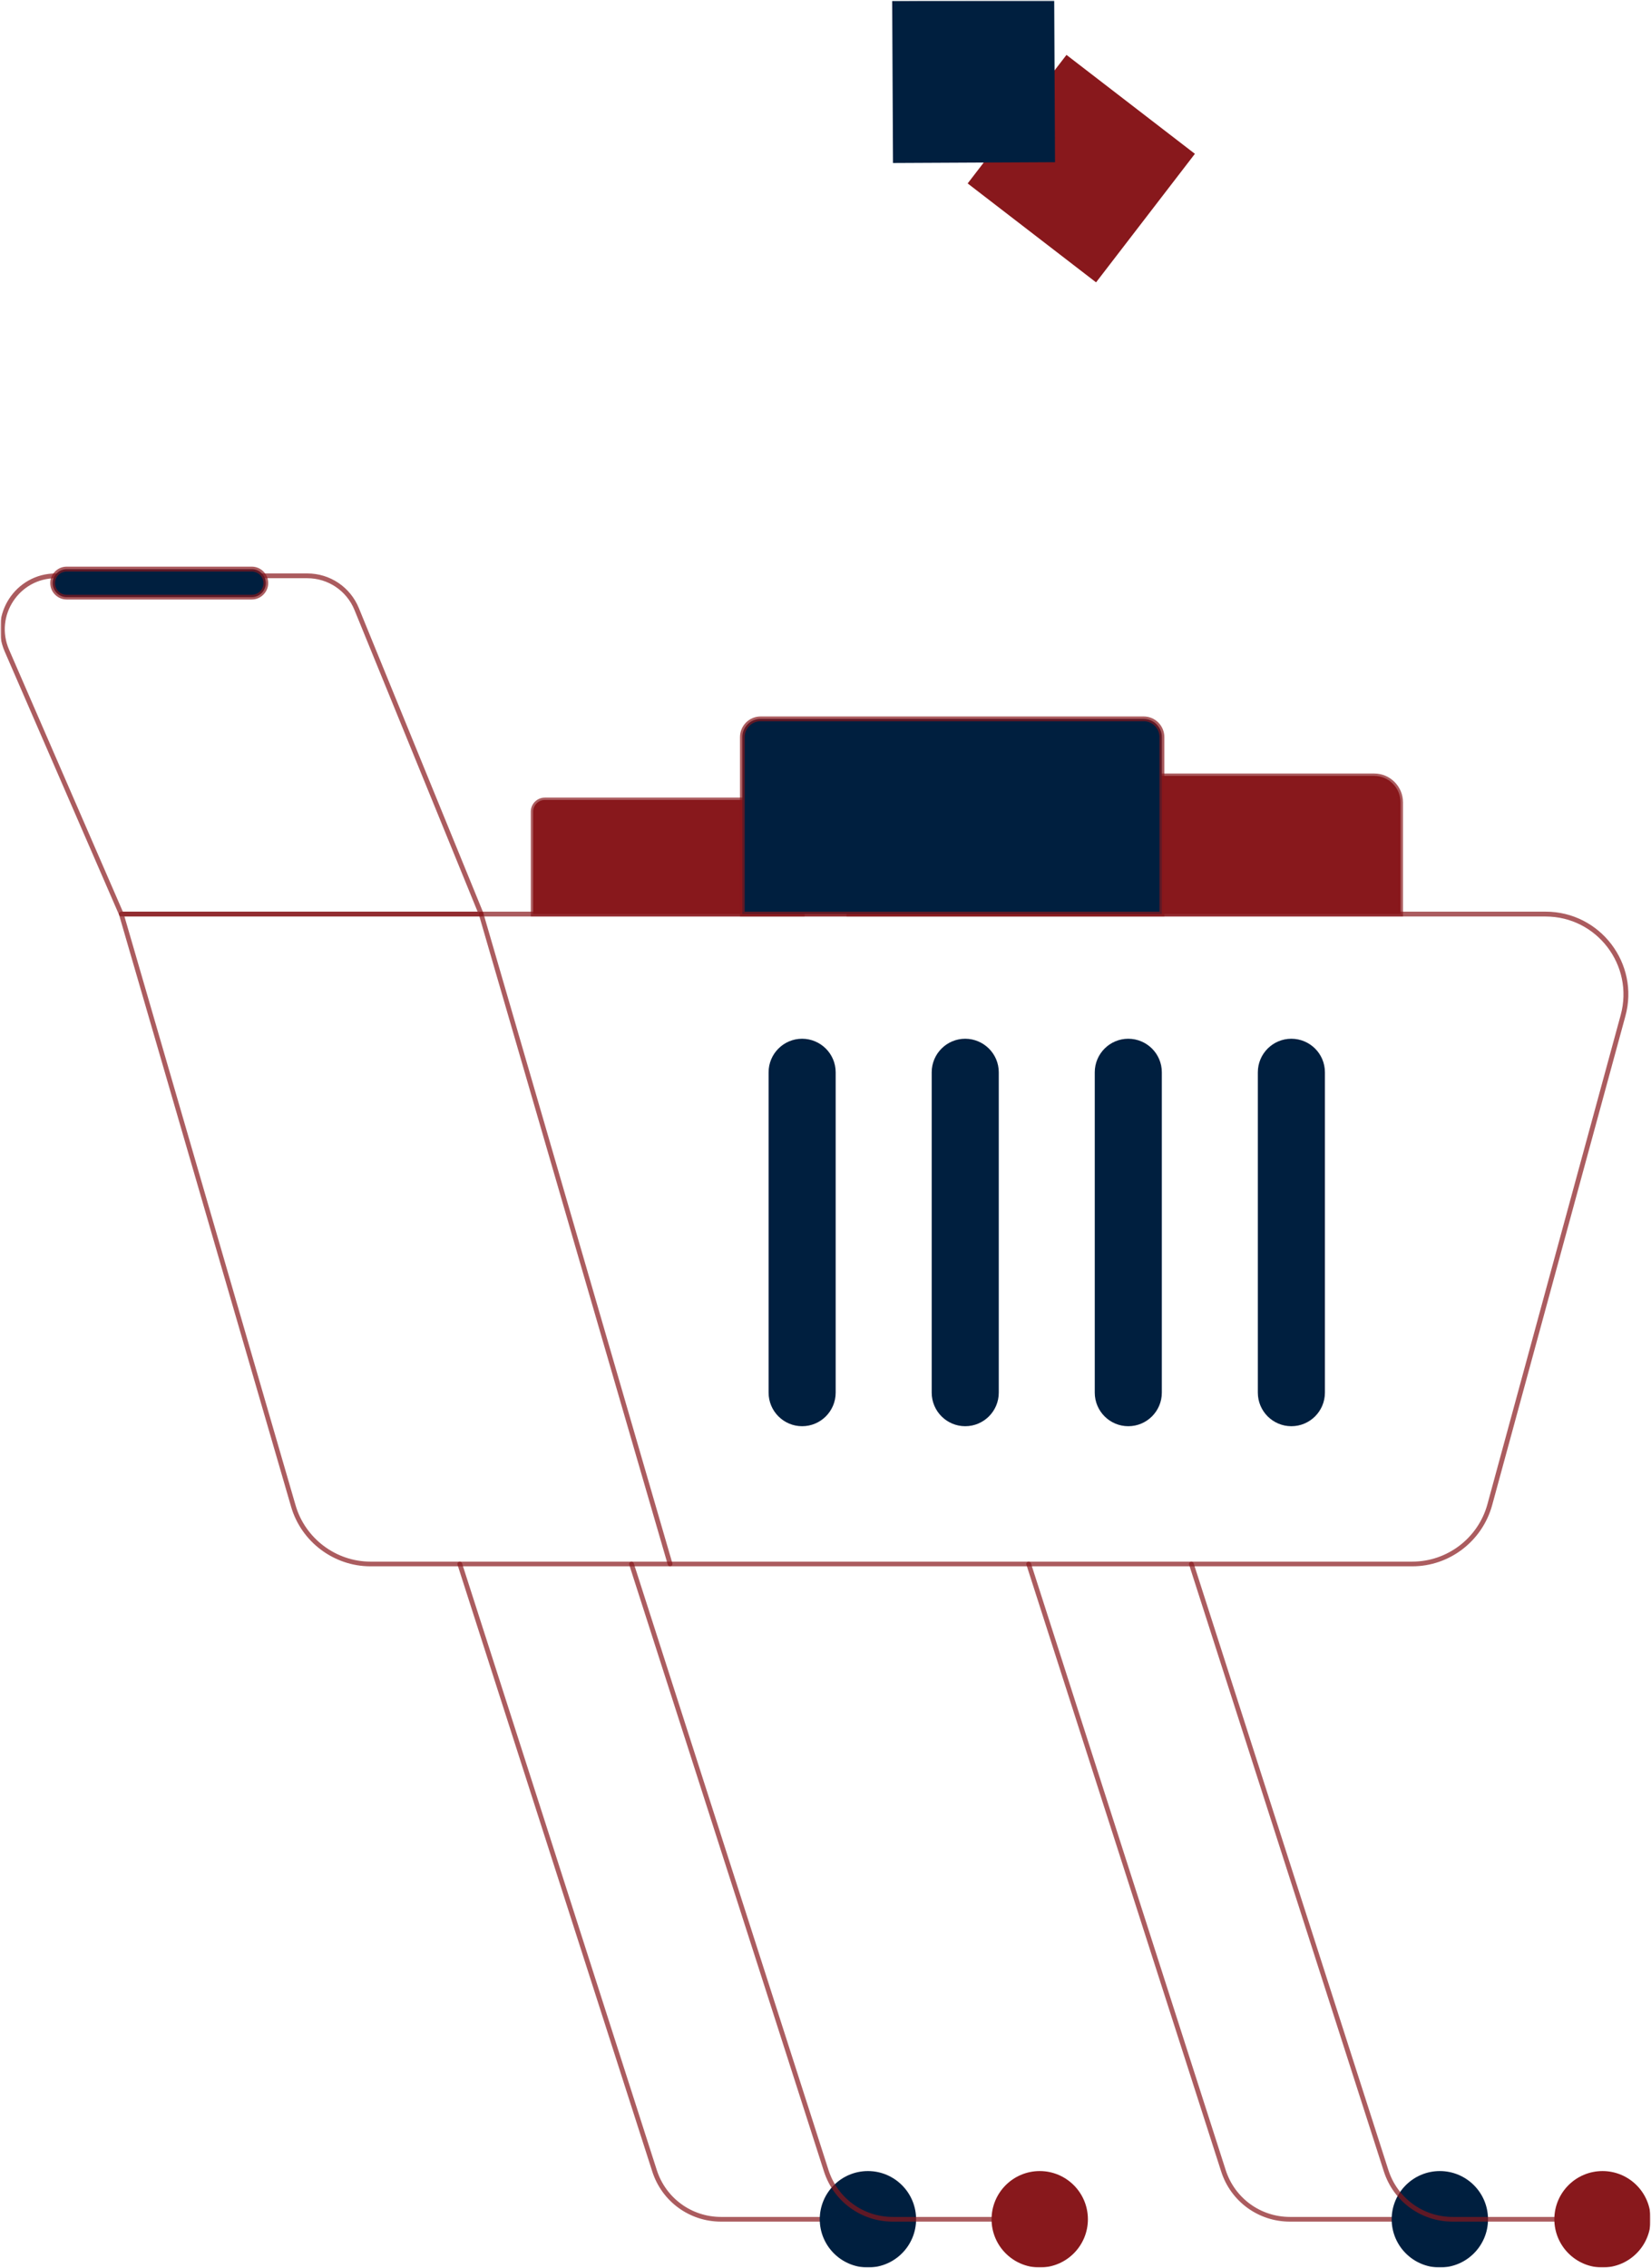 <svg width="600" height="824" viewBox="0 0 600 824" fill="none" xmlns="http://www.w3.org/2000/svg">
<g clip-path="url(#clip0_1674_278)">
<mask id="mask0_1674_278" style="mask-type:luminance" maskUnits="userSpaceOnUse" x="0" y="0" width="600" height="824">
<path d="M600 0H0V824H600V0Z" fill="white"/>
</mask>
<g mask="url(#mask0_1674_278)">
<mask id="mask1_1674_278" style="mask-type:luminance" maskUnits="userSpaceOnUse" x="0" y="0" width="600" height="824">
<path d="M600 0H0V824H600V0Z" fill="white"/>
</mask>
<g mask="url(#mask1_1674_278)">
<mask id="mask2_1674_278" style="mask-type:luminance" maskUnits="userSpaceOnUse" x="0" y="0" width="600" height="824">
<path d="M600 0H0V824H600V0Z" fill="white"/>
</mask>
<g mask="url(#mask2_1674_278)">
<mask id="mask3_1674_278" style="mask-type:luminance" maskUnits="userSpaceOnUse" x="0" y="0" width="600" height="824">
<path d="M600 0H0V824H600V0Z" fill="white"/>
</mask>
<g mask="url(#mask3_1674_278)">
<path d="M513.244 569.013H134.625C121.35 569.013 109.485 560.108 105.785 547.354L43.259 332.303C43.171 332.039 43.23 331.774 43.406 331.539C43.582 331.333 43.817 331.188 44.111 331.188H561.702C581.496 331.188 595.916 350.023 590.689 369.154L542.26 546.854C538.648 559.901 526.753 569.013 513.244 569.013ZM45.227 332.921L107.43 546.883C110.924 558.902 122.114 567.307 134.625 567.307H513.244C525.99 567.307 537.209 558.727 540.557 546.443L588.985 368.743C593.89 350.729 580.351 332.951 561.673 332.951H45.227V332.921Z" fill="#88181C" fill-opacity="0.7"/>
<path d="M242.675 568.395L174.041 332.304C173.894 331.833 174.158 331.363 174.628 331.246C175.098 331.099 175.568 331.363 175.685 331.833L244.349 567.896C244.496 568.366 244.232 568.836 243.762 568.954C243.321 569.101 242.822 568.866 242.675 568.395Z" fill="#88181C" fill-opacity="0.7"/>
<path d="M297.919 807.073H262.031C250.577 807.073 240.533 799.756 237.038 788.853L166.26 568.425C166.113 567.984 166.377 567.484 166.818 567.337C167.288 567.19 167.757 567.455 167.904 567.896L238.683 788.324C241.942 798.522 251.34 805.369 262.031 805.369H297.919C298.389 805.369 298.771 805.751 298.771 806.221C298.771 806.691 298.389 807.073 297.919 807.073Z" fill="#88181C" fill-opacity="0.7"/>
<path d="M505.785 807.073H468.78C457.327 807.073 447.283 799.756 443.788 788.853L373.01 568.425C372.863 567.984 373.127 567.484 373.568 567.337C374.037 567.19 374.507 567.455 374.654 567.896L445.432 788.324C448.692 798.522 458.09 805.369 468.78 805.369H505.785C506.255 805.369 506.637 805.751 506.637 806.221C506.666 806.691 506.255 807.073 505.785 807.073Z" fill="#88181C" fill-opacity="0.7"/>
<path d="M540.765 806.22C540.765 815.888 532.924 823.734 523.262 823.734C513.599 823.734 505.758 815.888 505.758 806.22C505.758 796.552 513.599 788.706 523.262 788.706C532.924 788.706 540.765 796.552 540.765 806.22Z" fill="#001F3F"/>
<path d="M564.91 807.073H527.906C516.452 807.073 506.408 799.756 502.913 788.853L432.135 568.425C431.988 567.984 432.252 567.484 432.693 567.337C433.163 567.19 433.632 567.455 433.779 567.896L504.558 788.324C507.817 798.522 517.215 805.369 527.906 805.369H564.91C565.38 805.369 565.762 805.751 565.762 806.221C565.791 806.691 565.409 807.073 564.91 807.073Z" fill="#88181C" fill-opacity="0.7"/>
<path d="M599.882 806.22C599.882 815.888 592.041 823.734 582.379 823.734C572.716 823.734 564.875 815.888 564.875 806.22C564.875 796.552 572.716 788.706 582.379 788.706C592.041 788.706 599.882 796.552 599.882 806.22Z" fill="#88181C"/>
<path d="M332.921 806.22C332.921 815.888 325.08 823.734 315.418 823.734C305.755 823.734 297.914 815.888 297.914 806.22C297.914 796.552 305.755 788.706 315.418 788.706C325.08 788.706 332.921 796.552 332.921 806.22Z" fill="#001F3F"/>
<path d="M360.325 807.073H324.437C312.983 807.073 302.939 799.756 299.444 788.853L228.666 568.425C228.519 567.984 228.783 567.484 229.224 567.337C229.694 567.19 230.164 567.455 230.31 567.896L301.089 788.324C304.349 798.522 313.747 805.369 324.437 805.369H360.325C360.795 805.369 361.177 805.751 361.177 806.221C361.206 806.691 360.795 807.073 360.325 807.073Z" fill="#88181C" fill-opacity="0.7"/>
<path d="M395.359 806.22C395.359 815.888 387.517 823.734 377.855 823.734C368.193 823.734 360.352 815.888 360.352 806.22C360.352 796.552 368.193 788.706 377.855 788.706C387.517 788.706 395.359 796.552 395.359 806.22Z" fill="#88181C"/>
<path d="M481.493 389.548V505.919C481.493 512.649 476.03 518.115 469.305 518.115C462.58 518.115 457.117 512.649 457.117 505.919V389.548C457.117 382.819 462.58 377.353 469.305 377.353C476.06 377.382 481.493 382.819 481.493 389.548Z" fill="#001F3F"/>
<path d="M422.228 389.548V505.919C422.228 512.649 416.766 518.115 410.04 518.115C403.315 518.115 397.852 512.649 397.852 505.919V389.548C397.852 382.819 403.315 377.353 410.04 377.353C416.795 377.382 422.228 382.819 422.228 389.548Z" fill="#001F3F"/>
<path d="M362.97 389.548V505.919C362.97 512.649 357.507 518.115 350.782 518.115C344.056 518.115 338.594 512.649 338.594 505.919V389.548C338.594 382.819 344.056 377.353 350.782 377.353C357.507 377.382 362.97 382.819 362.97 389.548Z" fill="#001F3F"/>
<path d="M303.696 389.548V505.919C303.696 512.649 298.233 518.115 291.508 518.115C284.783 518.115 279.32 512.649 279.32 505.919V389.548C279.32 382.819 284.783 377.353 291.508 377.353C298.233 377.382 303.696 382.819 303.696 389.548Z" fill="#001F3F"/>
<path d="M174.861 332.919H44.083C43.73 332.919 43.436 332.714 43.29 332.39L1.704 236.678C-4.111 223.307 5.668 208.32 20.294 208.32H111.66C119.942 208.32 127.284 213.257 130.426 220.927L175.683 331.715C175.801 331.979 175.771 332.273 175.595 332.508C175.419 332.772 175.154 332.919 174.861 332.919ZM44.641 331.186H173.569L128.811 221.574C125.962 214.58 119.207 210.054 111.66 210.054H20.294C6.931 210.054 -2.026 223.748 3.29 236.002L44.641 331.186Z" fill="#88181C" fill-opacity="0.7"/>
<path d="M291.51 294.865V332.039H193.742V294.865C193.742 292.514 195.651 290.604 198.001 290.604H287.281C289.631 290.604 291.51 292.514 291.51 294.865Z" fill="#88181C"/>
<path d="M292.398 332.92H192.898V294.865C192.898 292.044 195.188 289.751 198.008 289.751H287.288C290.108 289.751 292.398 292.044 292.398 294.865V332.92ZM194.601 331.187H290.666V294.865C290.666 292.984 289.138 291.485 287.288 291.485H198.008C196.128 291.485 194.63 293.013 194.63 294.865V331.187H194.601Z" fill="#88181C" fill-opacity="0.7"/>
<path d="M508.982 291.485V332.039H308.453V291.485C308.453 286.167 312.77 281.847 318.086 281.847H499.349C504.664 281.847 508.982 286.167 508.982 291.485Z" fill="#88181C"/>
<path d="M509.873 332.92H307.641V291.485C307.641 285.695 312.34 280.994 318.125 280.994H499.388C505.174 280.994 509.873 285.695 509.873 291.485V332.92ZM309.344 331.186H508.14V291.485C508.14 286.665 504.205 282.727 499.388 282.727H318.125C313.309 282.727 309.373 286.665 309.373 291.485V331.186H309.344Z" fill="#88181C" fill-opacity="0.7"/>
<path d="M422.234 267.77V332.038H269.781V267.77C269.781 264.096 272.748 261.158 276.389 261.158H415.626C419.268 261.158 422.234 264.126 422.234 267.77Z" fill="#001F3F"/>
<path d="M423.115 332.92H268.93V267.769C268.93 263.626 272.278 260.276 276.419 260.276H415.655C419.767 260.276 423.144 263.626 423.144 267.769V332.92H423.115ZM270.633 331.186H421.382V267.769C421.382 264.596 418.798 262.01 415.626 262.01H276.389C273.218 262.01 270.633 264.596 270.633 267.769V331.186Z" fill="#88181C" fill-opacity="0.7"/>
<path d="M96.593 211.848C96.593 214.669 94.303 216.932 91.513 216.932H24.229C21.41 216.932 19.148 214.64 19.148 211.848C19.148 209.027 21.439 206.764 24.229 206.764H91.513C94.303 206.735 96.593 209.027 96.593 211.848Z" fill="#001F3F"/>
<path d="M91.481 217.784H24.227C20.938 217.784 18.266 215.11 18.266 211.819C18.266 208.527 20.938 205.853 24.227 205.853H91.511C94.8 205.853 97.473 208.527 97.473 211.819C97.473 215.11 94.771 217.784 91.481 217.784ZM24.227 207.616C21.907 207.616 19.998 209.526 19.998 211.848C19.998 214.169 21.907 216.08 24.227 216.08H91.511C93.831 216.08 95.74 214.169 95.74 211.848C95.74 209.526 93.831 207.616 91.511 207.616H24.227Z" fill="#88181C" fill-opacity="0.7"/>
<path d="M387.576 19.944L351.664 66.639L398.328 102.575L434.243 55.88L387.576 19.944Z" fill="#88181C"/>
<path d="M383.118 0L324.234 0.294L324.528 59.214L383.412 58.92L383.118 0Z" fill="#001F3F"/>
</g>
</g>
</g>
</g>
</g>
<defs>
<clipPath id="clip0_1674_278">
<rect width="600" height="824" fill="white"/>
</clipPath>
</defs>
</svg>
